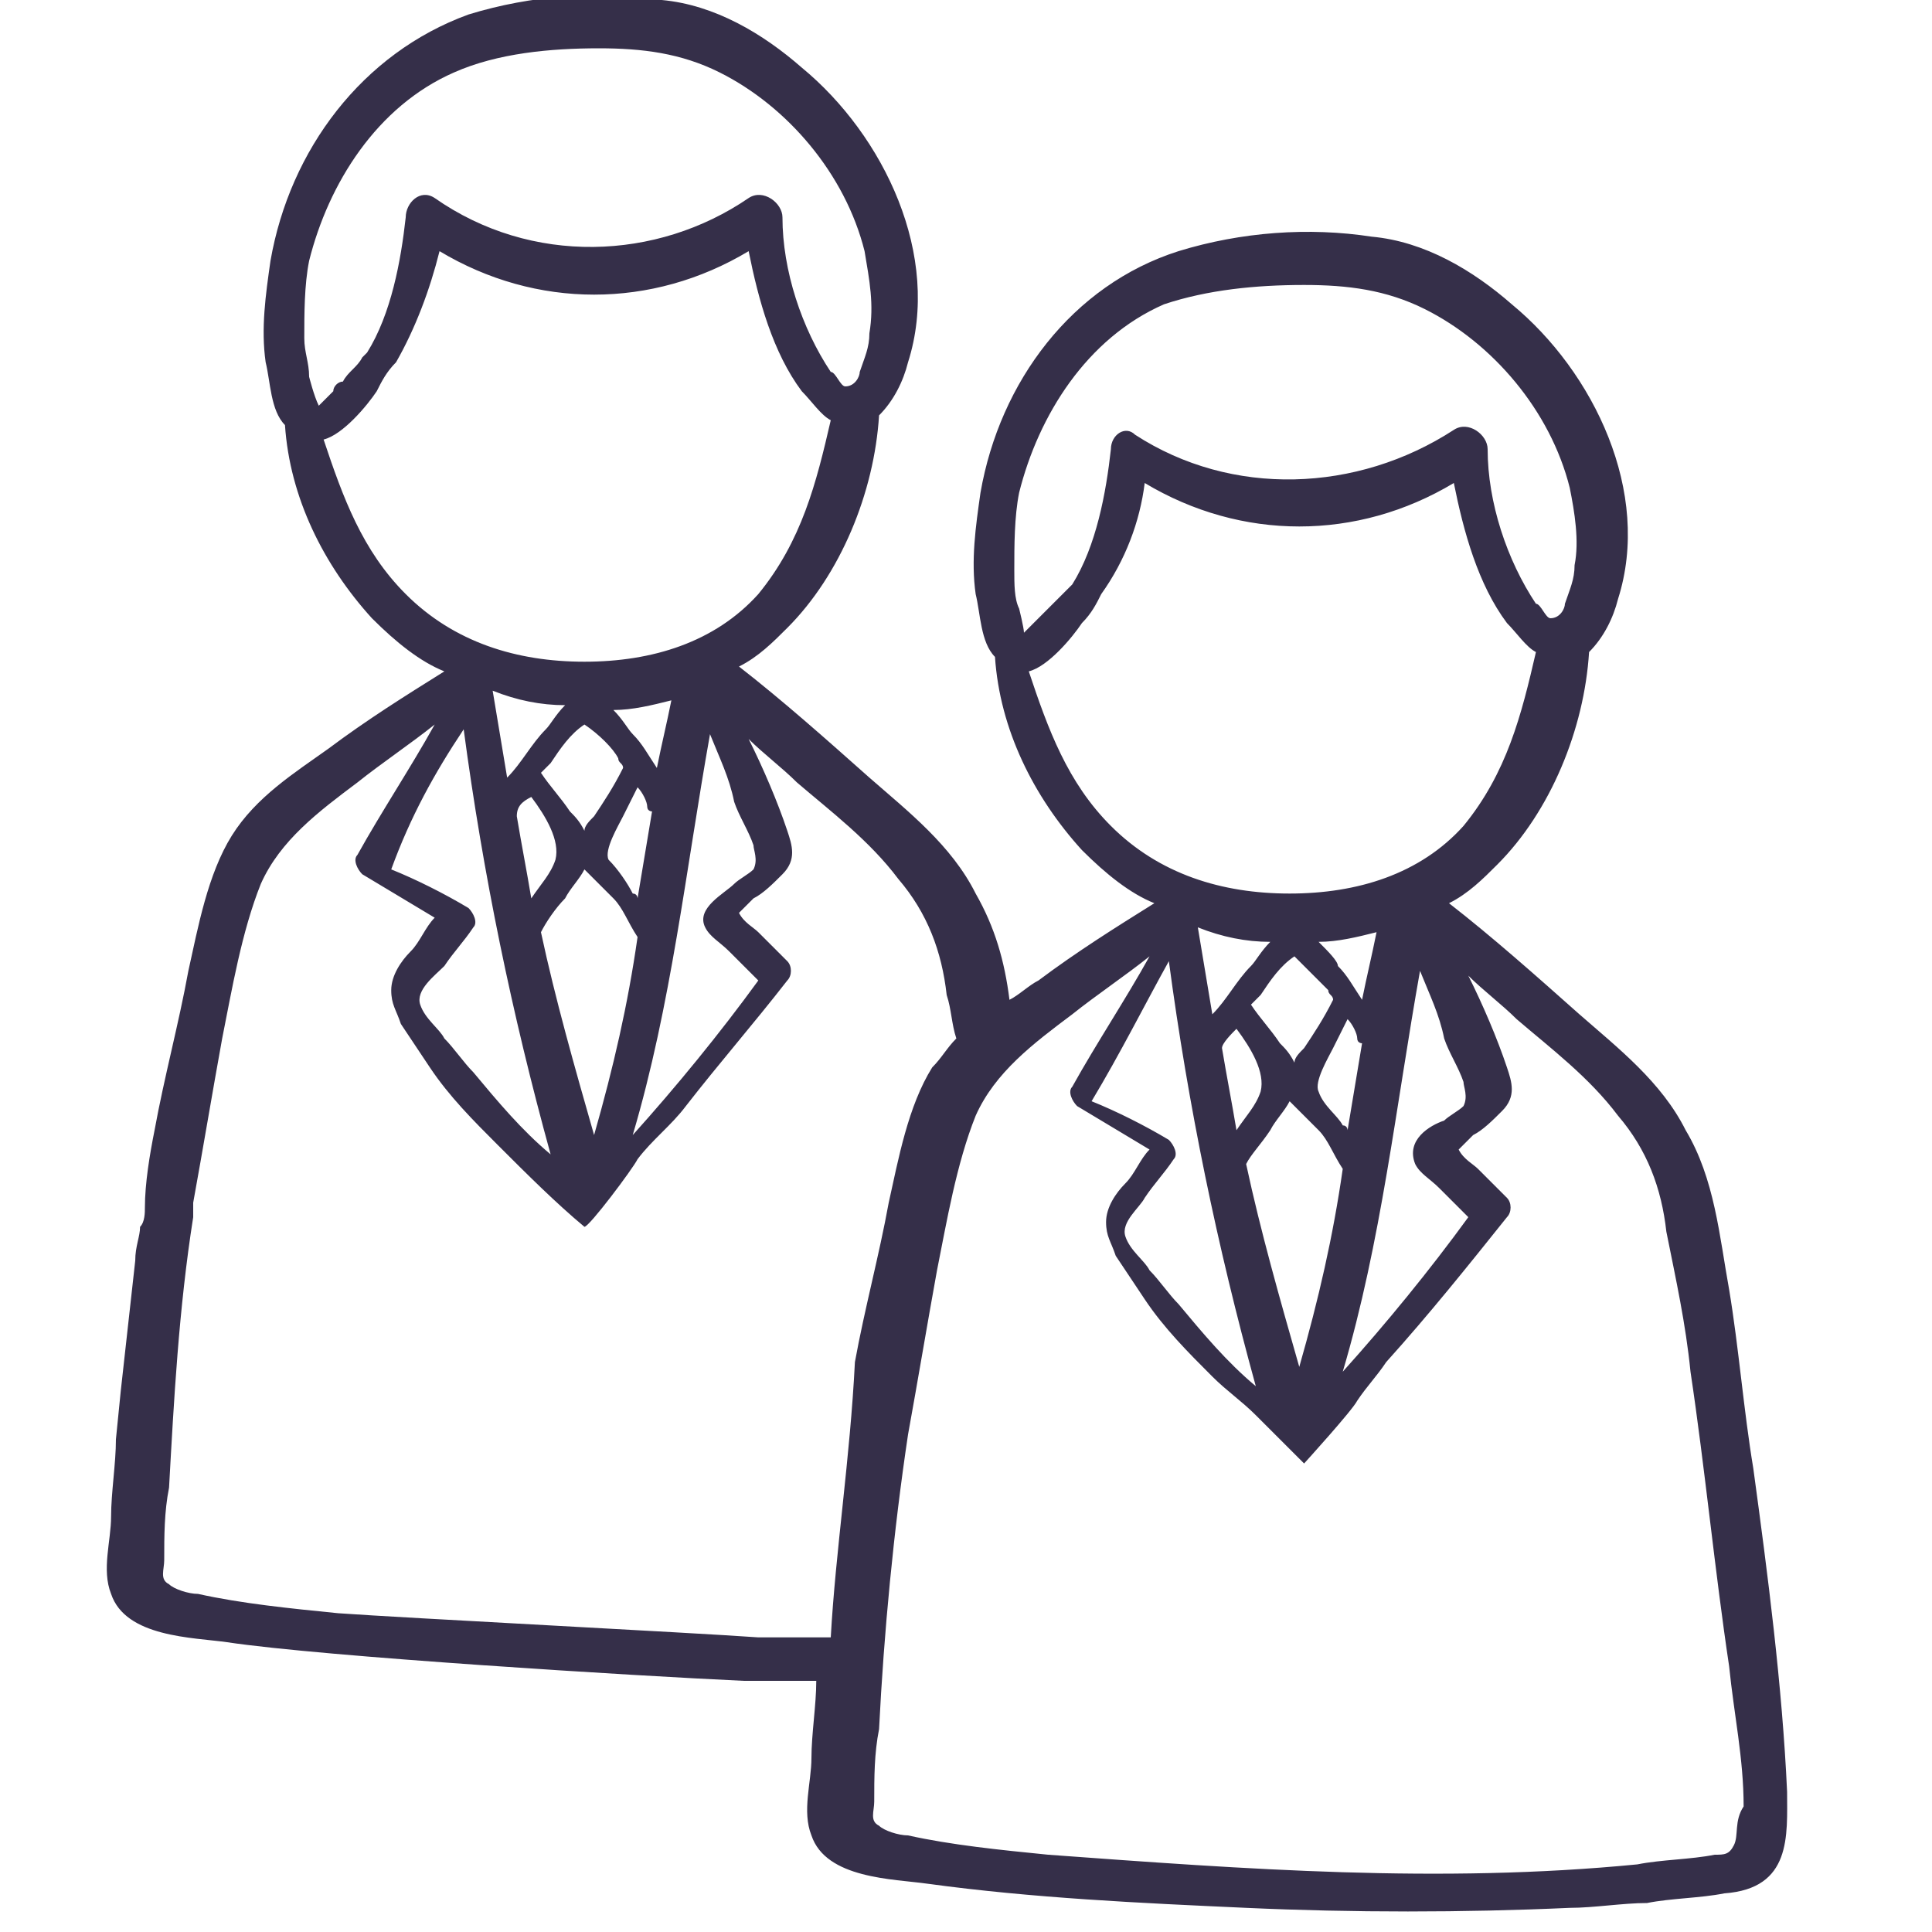 <?xml version="1.0" encoding="utf-8"?>
<!-- Generator: Adobe Illustrator 25.2.0, SVG Export Plug-In . SVG Version: 6.00 Build 0)  -->
<svg version="1.1" id="Calque_1" xmlns="http://www.w3.org/2000/svg" xmlns:xlink="http://www.w3.org/1999/xlink" x="0px" y="0px"
	 viewBox="0 0 40 40" style="enable-background:new 0 0 40 40;" xml:space="preserve">
<style type="text/css">
	.st0{fill:#352F49;}
</style>
<path class="st0" d="M37,37.1c-0.1-2.2-0.4-4.5-0.7-6.7c-0.2-1.2-0.3-2.5-0.5-3.7c-0.2-1.1-0.3-2.3-0.9-3.3c-0.5-1-1.4-1.7-2.2-2.4
	c-0.9-0.8-1.8-1.6-2.7-2.3c0.4-0.2,0.7-0.5,1-0.8c1.1-1.1,1.8-2.8,1.9-4.4c0.3-0.3,0.5-0.7,0.6-1.1c0.7-2.2-0.5-4.7-2.2-6.1
	c-0.8-0.7-1.8-1.3-2.9-1.4c-1.3-0.2-2.7-0.1-4,0.3c-2.2,0.7-3.7,2.7-4.1,5c-0.1,0.7-0.2,1.4-0.1,2.1c0.1,0.4,0.1,1,0.4,1.3
	c0.1,1.5,0.8,2.9,1.8,4c0.5,0.5,1,0.9,1.5,1.1c-0.8,0.5-1.6,1-2.4,1.6c-0.2,0.1-0.4,0.3-0.6,0.4c-0.1-0.8-0.3-1.5-0.7-2.2
	c-0.5-1-1.4-1.7-2.2-2.4c-0.9-0.8-1.8-1.6-2.7-2.3c0.4-0.2,0.7-0.5,1-0.8c1.1-1.1,1.8-2.8,1.9-4.4c0.3-0.3,0.5-0.7,0.6-1.1
	c0.7-2.2-0.5-4.7-2.2-6.1c-0.8-0.7-1.8-1.3-2.9-1.4c-1.3-0.2-2.7-0.1-4,0.3C7.5,1.1,6,3.1,5.6,5.4C5.5,6.1,5.4,6.8,5.5,7.5
	c0.1,0.4,0.1,1,0.4,1.3c0.1,1.5,0.8,2.9,1.8,4c0.5,0.5,1,0.9,1.5,1.1c-0.8,0.5-1.6,1-2.4,1.6c-0.7,0.5-1.5,1-2,1.8
	c-0.5,0.8-0.7,1.9-0.9,2.8c-0.2,1.1-0.5,2.2-0.7,3.3c-0.1,0.5-0.2,1.1-0.2,1.6h0c0,0.1,0,0.3-0.1,0.4c0,0.2-0.1,0.4-0.1,0.7l0,0
	c-0.1,0.9-0.2,1.8-0.3,2.7l-0.1,1c0,0,0,0,0,0c0,0.5-0.1,1.1-0.1,1.6c0,0.5-0.2,1.1,0,1.6c0.3,0.9,1.7,0.9,2.4,1
	c2,0.3,8.5,0.7,10.7,0.8v0c0,0,0,0,0,0c0,0,0.1,0,0.1,0v0c0.5,0,0.8,0,1.4,0c0,0,0,0,0,0c0,0.5-0.1,1.1-0.1,1.6c0,0.5-0.2,1.1,0,1.6
	c0.3,0.9,1.7,0.9,2.4,1c2.2,0.3,4.4,0.4,6.6,0.5c2.2,0.1,4.5,0.1,6.7,0c0.5,0,1.1-0.1,1.6-0.1c0.5-0.1,1.1-0.1,1.6-0.2
	C37.1,39.1,37,38,37,37.1z M29.3,24.1c0.1,0.2,0.3,0.3,0.5,0.5c0.2,0.2,0.4,0.4,0.6,0.6c-0.8,1.1-1.7,2.2-2.6,3.2
	c0.8-2.7,1.1-5.5,1.6-8.3c0.2,0.5,0.4,0.9,0.5,1.4c0.1,0.3,0.3,0.6,0.4,0.9c0,0.1,0.1,0.3,0,0.5c-0.1,0.1-0.3,0.2-0.4,0.3
	C29.6,23.3,29.1,23.6,29.3,24.1z M27.5,20.5c0,0.1,0.1,0.1,0.1,0.2c-0.2,0.4-0.4,0.7-0.6,1c-0.1,0.1-0.2,0.2-0.2,0.3
	c-0.1-0.2-0.2-0.3-0.3-0.4c-0.2-0.3-0.4-0.5-0.6-0.8c0.1-0.1,0.1-0.1,0.2-0.2c0.2-0.3,0.4-0.6,0.7-0.8C27,20,27.3,20.3,27.5,20.5z
	 M27.3,19.5c0.4,0,0.8-0.1,1.2-0.2c-0.1,0.5-0.2,0.9-0.3,1.4c-0.2-0.3-0.3-0.5-0.5-0.7C27.7,19.9,27.5,19.7,27.3,19.5z M25.9,20
	c-0.3,0.3-0.5,0.7-0.8,1c-0.1-0.6-0.2-1.2-0.3-1.8c0.5,0.2,1,0.3,1.5,0.3C26.1,19.7,26,19.9,25.9,20z M25.6,21.3
	c0.3,0.4,0.6,0.9,0.5,1.3c-0.1,0.3-0.3,0.5-0.5,0.8c-0.1-0.6-0.2-1.1-0.3-1.7C25.3,21.6,25.5,21.4,25.6,21.3z M26.3,23.4
	c0.1-0.2,0.3-0.4,0.4-0.6c0.2,0.2,0.4,0.4,0.6,0.6c0.2,0.2,0.3,0.5,0.5,0.8c-0.2,1.4-0.5,2.7-0.9,4.1c-0.4-1.4-0.8-2.8-1.1-4.2
	C25.9,23.9,26.1,23.7,26.3,23.4z M27.3,22.6c-0.1-0.2,0.2-0.7,0.3-0.9c0.1-0.2,0.2-0.4,0.3-0.6c0.1,0.1,0.2,0.3,0.2,0.4
	c0,0.1,0.1,0.1,0.1,0.1c-0.1,0.6-0.2,1.2-0.3,1.8c0,0,0-0.1-0.1-0.1C27.7,23.1,27.4,22.9,27.3,22.6z M21.1,12.6
	c-0.1-0.2-0.1-0.5-0.1-0.8c0-0.5,0-1.1,0.1-1.6c0.4-1.6,1.4-3.2,3-3.9C25,6,26,5.9,27,5.9c0.9,0,1.7,0.1,2.5,0.5
	c1.4,0.7,2.6,2.1,3,3.7c0.1,0.5,0.2,1.1,0.1,1.6c0,0.3-0.1,0.5-0.2,0.8c0,0.1-0.1,0.3-0.3,0.3c-0.1,0-0.2-0.3-0.3-0.3
	c-0.6-0.9-1-2.1-1-3.2c0-0.3-0.4-0.6-0.7-0.4c-2,1.3-4.6,1.4-6.6,0.1C23.3,8.8,23,9,23,9.3c-0.1,0.9-0.3,2-0.8,2.8
	c0,0-0.1,0.1-0.1,0.1c-0.1,0.1-0.3,0.3-0.4,0.4c-0.1,0.1-0.1,0.1-0.2,0.2c0,0-0.2,0.2-0.3,0.3C21.2,13,21.1,12.6,21.1,12.6z
	 M23,17.1c-0.9-0.9-1.3-2-1.7-3.2c0.4-0.1,0.9-0.7,1.1-1c0.2-0.2,0.3-0.4,0.4-0.6c0.5-0.7,0.8-1.5,0.9-2.3c2,1.2,4.4,1.2,6.4,0
	c0.2,1,0.5,2.1,1.1,2.9c0.2,0.2,0.4,0.5,0.6,0.6c-0.3,1.3-0.6,2.5-1.5,3.6c-0.9,1-2.2,1.4-3.6,1.4C25.3,18.5,24,18.1,23,17.1z
	 M24.2,19.9c0.4,3,1,5.9,1.8,8.8c-0.6-0.5-1.1-1.1-1.6-1.7c-0.2-0.2-0.4-0.5-0.6-0.7c-0.1-0.2-0.4-0.4-0.5-0.7
	c-0.1-0.3,0.3-0.6,0.4-0.8c0.2-0.3,0.4-0.5,0.6-0.8c0.1-0.1,0-0.3-0.1-0.4c-0.5-0.3-1.1-0.6-1.6-0.8C23.2,21.8,23.7,20.8,24.2,19.9z
	 M14.6,19.2c0.1,0.2,0.3,0.3,0.5,0.5c0.2,0.2,0.4,0.4,0.6,0.6c-0.8,1.1-1.7,2.2-2.6,3.2c0.8-2.7,1.1-5.5,1.6-8.3
	c0.2,0.5,0.4,0.9,0.5,1.4c0.1,0.3,0.3,0.6,0.4,0.9c0,0.1,0.1,0.3,0,0.5c-0.1,0.1-0.3,0.2-0.4,0.3C15,18.5,14.4,18.8,14.6,19.2z
	 M12.8,15.7c0,0.1,0.1,0.1,0.1,0.2c-0.2,0.4-0.4,0.7-0.6,1c-0.1,0.1-0.2,0.2-0.2,0.3c-0.1-0.2-0.2-0.3-0.3-0.4
	c-0.2-0.3-0.4-0.5-0.6-0.8c0.1-0.1,0.1-0.1,0.2-0.2c0.2-0.3,0.4-0.6,0.7-0.8C12.4,15.2,12.7,15.5,12.8,15.7z M12.7,14.7
	c0.4,0,0.8-0.1,1.2-0.2c-0.1,0.5-0.2,0.9-0.3,1.4c-0.2-0.3-0.3-0.5-0.5-0.7C13,15.1,12.9,14.9,12.7,14.7z M11.3,15.1
	c-0.3,0.3-0.5,0.7-0.8,1c-0.1-0.6-0.2-1.2-0.3-1.8c0.5,0.2,1,0.3,1.5,0.3C11.5,14.8,11.4,15,11.3,15.1z M11,16.5
	c0.3,0.4,0.6,0.9,0.5,1.3c-0.1,0.3-0.3,0.5-0.5,0.8c-0.1-0.6-0.2-1.1-0.3-1.7C10.7,16.7,10.8,16.6,11,16.5z M11.7,18.6
	c0.1-0.2,0.3-0.4,0.4-0.6c0.2,0.2,0.4,0.4,0.6,0.6c0.2,0.2,0.3,0.5,0.5,0.8c-0.2,1.4-0.5,2.7-0.9,4.1c-0.4-1.4-0.8-2.8-1.1-4.2
	C11.3,19.1,11.5,18.8,11.7,18.6z M12.6,17.8c-0.1-0.2,0.2-0.7,0.3-0.9c0.1-0.2,0.2-0.4,0.3-0.6c0.1,0.1,0.2,0.3,0.2,0.4
	c0,0.1,0.1,0.1,0.1,0.1c-0.1,0.6-0.2,1.2-0.3,1.8c0,0,0-0.1-0.1-0.1C13,18.3,12.8,18,12.6,17.8z M6.4,7.8C6.4,7.5,6.3,7.3,6.3,7
	c0-0.5,0-1.1,0.1-1.6c0.4-1.6,1.4-3.2,3-3.9c0.9-0.4,2-0.5,3-0.5c0.9,0,1.7,0.1,2.5,0.5c1.4,0.7,2.6,2.1,3,3.7
	C18,5.8,18.1,6.3,18,6.9c0,0.3-0.1,0.5-0.2,0.8c0,0.1-0.1,0.3-0.3,0.3c-0.1,0-0.2-0.3-0.3-0.3c-0.6-0.9-1-2.1-1-3.2
	c0-0.3-0.4-0.6-0.7-0.4C13.6,5.4,11,5.5,9,4.1C8.7,3.9,8.4,4.2,8.4,4.5c-0.1,0.9-0.3,2-0.8,2.8c0,0-0.1,0.1-0.1,0.1
	C7.4,7.6,7.2,7.7,7.1,7.9C7,7.9,6.9,8,6.9,8.1c0,0-0.2,0.2-0.3,0.3C6.5,8.2,6.4,7.8,6.4,7.8z M8.4,12.3c-0.9-0.9-1.3-2-1.7-3.2
	c0.4-0.1,0.9-0.7,1.1-1C7.9,7.9,8,7.7,8.2,7.5C8.6,6.8,8.9,6,9.1,5.2c2,1.2,4.4,1.2,6.4,0c0.2,1,0.5,2.1,1.1,2.9
	c0.2,0.2,0.4,0.5,0.6,0.6c-0.3,1.3-0.6,2.5-1.5,3.6c-0.9,1-2.2,1.4-3.6,1.4C10.7,13.7,9.4,13.3,8.4,12.3z M9.6,15.1
	c0.4,3,1,5.9,1.8,8.8c-0.6-0.5-1.1-1.1-1.6-1.7c-0.2-0.2-0.4-0.5-0.6-0.7c-0.1-0.2-0.4-0.4-0.5-0.7C8.6,20.5,9,20.2,9.2,20
	c0.2-0.3,0.4-0.5,0.6-0.8c0.1-0.1,0-0.3-0.1-0.4c-0.5-0.3-1.1-0.6-1.6-0.8C8.5,16.9,9,16,9.6,15.1z M17.2,33.9c-0.5,0-1,0-1.5,0
	c-1.4-0.1-7.3-0.4-8.7-0.5c-1-0.1-2-0.2-2.9-0.4c-0.2,0-0.5-0.1-0.6-0.2c-0.2-0.1-0.1-0.3-0.1-0.5c0-0.5,0-1,0.1-1.5
	C3.6,29,3.7,27.1,4,25.2h0c0-0.1,0-0.2,0-0.3c0.2-1.1,0.4-2.3,0.6-3.4c0.2-1,0.4-2.2,0.8-3.2c0.4-0.9,1.2-1.5,2-2.1
	c0.5-0.4,1.1-0.8,1.6-1.2c-0.5,0.9-1.1,1.8-1.6,2.7c-0.1,0.1,0,0.3,0.1,0.4c0.5,0.3,1,0.6,1.5,0.9c-0.2,0.2-0.3,0.5-0.5,0.7
	c-0.2,0.2-0.4,0.5-0.4,0.8c0,0.3,0.1,0.4,0.2,0.7c0.2,0.3,0.4,0.6,0.6,0.9c0.4,0.6,0.9,1.1,1.4,1.6c0.6,0.6,1.2,1.2,1.8,1.7
	c0.1,0,1-1.2,1.1-1.4c0.3-0.4,0.7-0.7,1-1.1c0.7-0.9,1.4-1.7,2.1-2.6c0.1-0.1,0.1-0.3,0-0.4c-0.2-0.2-0.4-0.4-0.6-0.6
	c-0.1-0.1-0.3-0.2-0.4-0.4c0.1-0.1,0.2-0.2,0.3-0.3c0.2-0.1,0.4-0.3,0.6-0.5c0.3-0.3,0.2-0.6,0.1-0.9c-0.2-0.6-0.5-1.3-0.8-1.9
	c0.3,0.3,0.7,0.6,1,0.9c0.7,0.6,1.5,1.2,2.1,2c0.6,0.7,0.9,1.5,1,2.4c0.1,0.3,0.1,0.6,0.2,0.9c-0.2,0.2-0.3,0.4-0.5,0.6
	c-0.5,0.8-0.7,1.9-0.9,2.8c-0.2,1.1-0.5,2.2-0.7,3.3C17.6,30.2,17.3,32.1,17.2,33.9z M35.9,38.2c-0.1,0.2-0.2,0.2-0.4,0.2
	c-0.5,0.1-1.1,0.1-1.6,0.2c-4.1,0.4-8.1,0.1-12.2-0.2c-1-0.1-2-0.2-2.9-0.4c-0.2,0-0.5-0.1-0.6-0.2c-0.2-0.1-0.1-0.3-0.1-0.5
	c0-0.5,0-1,0.1-1.5c0.1-2,0.3-4.1,0.6-6.1c0.2-1.1,0.4-2.3,0.6-3.4c0.2-1,0.4-2.2,0.8-3.2c0.4-0.9,1.2-1.5,2-2.1
	c0.5-0.4,1.1-0.8,1.6-1.2c-0.5,0.9-1.1,1.8-1.6,2.7c-0.1,0.1,0,0.3,0.1,0.4c0.5,0.3,1,0.6,1.5,0.9c-0.2,0.2-0.3,0.5-0.5,0.7
	c-0.2,0.2-0.4,0.5-0.4,0.8c0,0.3,0.1,0.4,0.2,0.7c0.2,0.3,0.4,0.6,0.6,0.9c0.4,0.6,0.9,1.1,1.4,1.6c0.3,0.3,0.6,0.5,0.9,0.8
	c0.3,0.3,0.6,0.6,1,1c0,0,1-1.1,1.1-1.3c0.2-0.3,0.4-0.5,0.6-0.8c0.9-1,1.7-2,2.5-3c0.1-0.1,0.1-0.3,0-0.4c-0.2-0.2-0.4-0.4-0.6-0.6
	c-0.1-0.1-0.3-0.2-0.4-0.4c0.1-0.1,0.2-0.2,0.3-0.3c0.2-0.1,0.4-0.3,0.6-0.5c0.3-0.3,0.2-0.6,0.1-0.9c-0.2-0.6-0.5-1.3-0.8-1.9
	c0.3,0.3,0.7,0.6,1,0.9c0.7,0.6,1.5,1.2,2.1,2c0.6,0.7,0.9,1.5,1,2.4c0.2,1,0.4,1.9,0.5,2.9c0.3,2,0.5,4.1,0.8,6.1
	c0.1,1,0.3,1.9,0.3,2.9C35.9,37.7,36,38,35.9,38.2z"/>
</svg>
